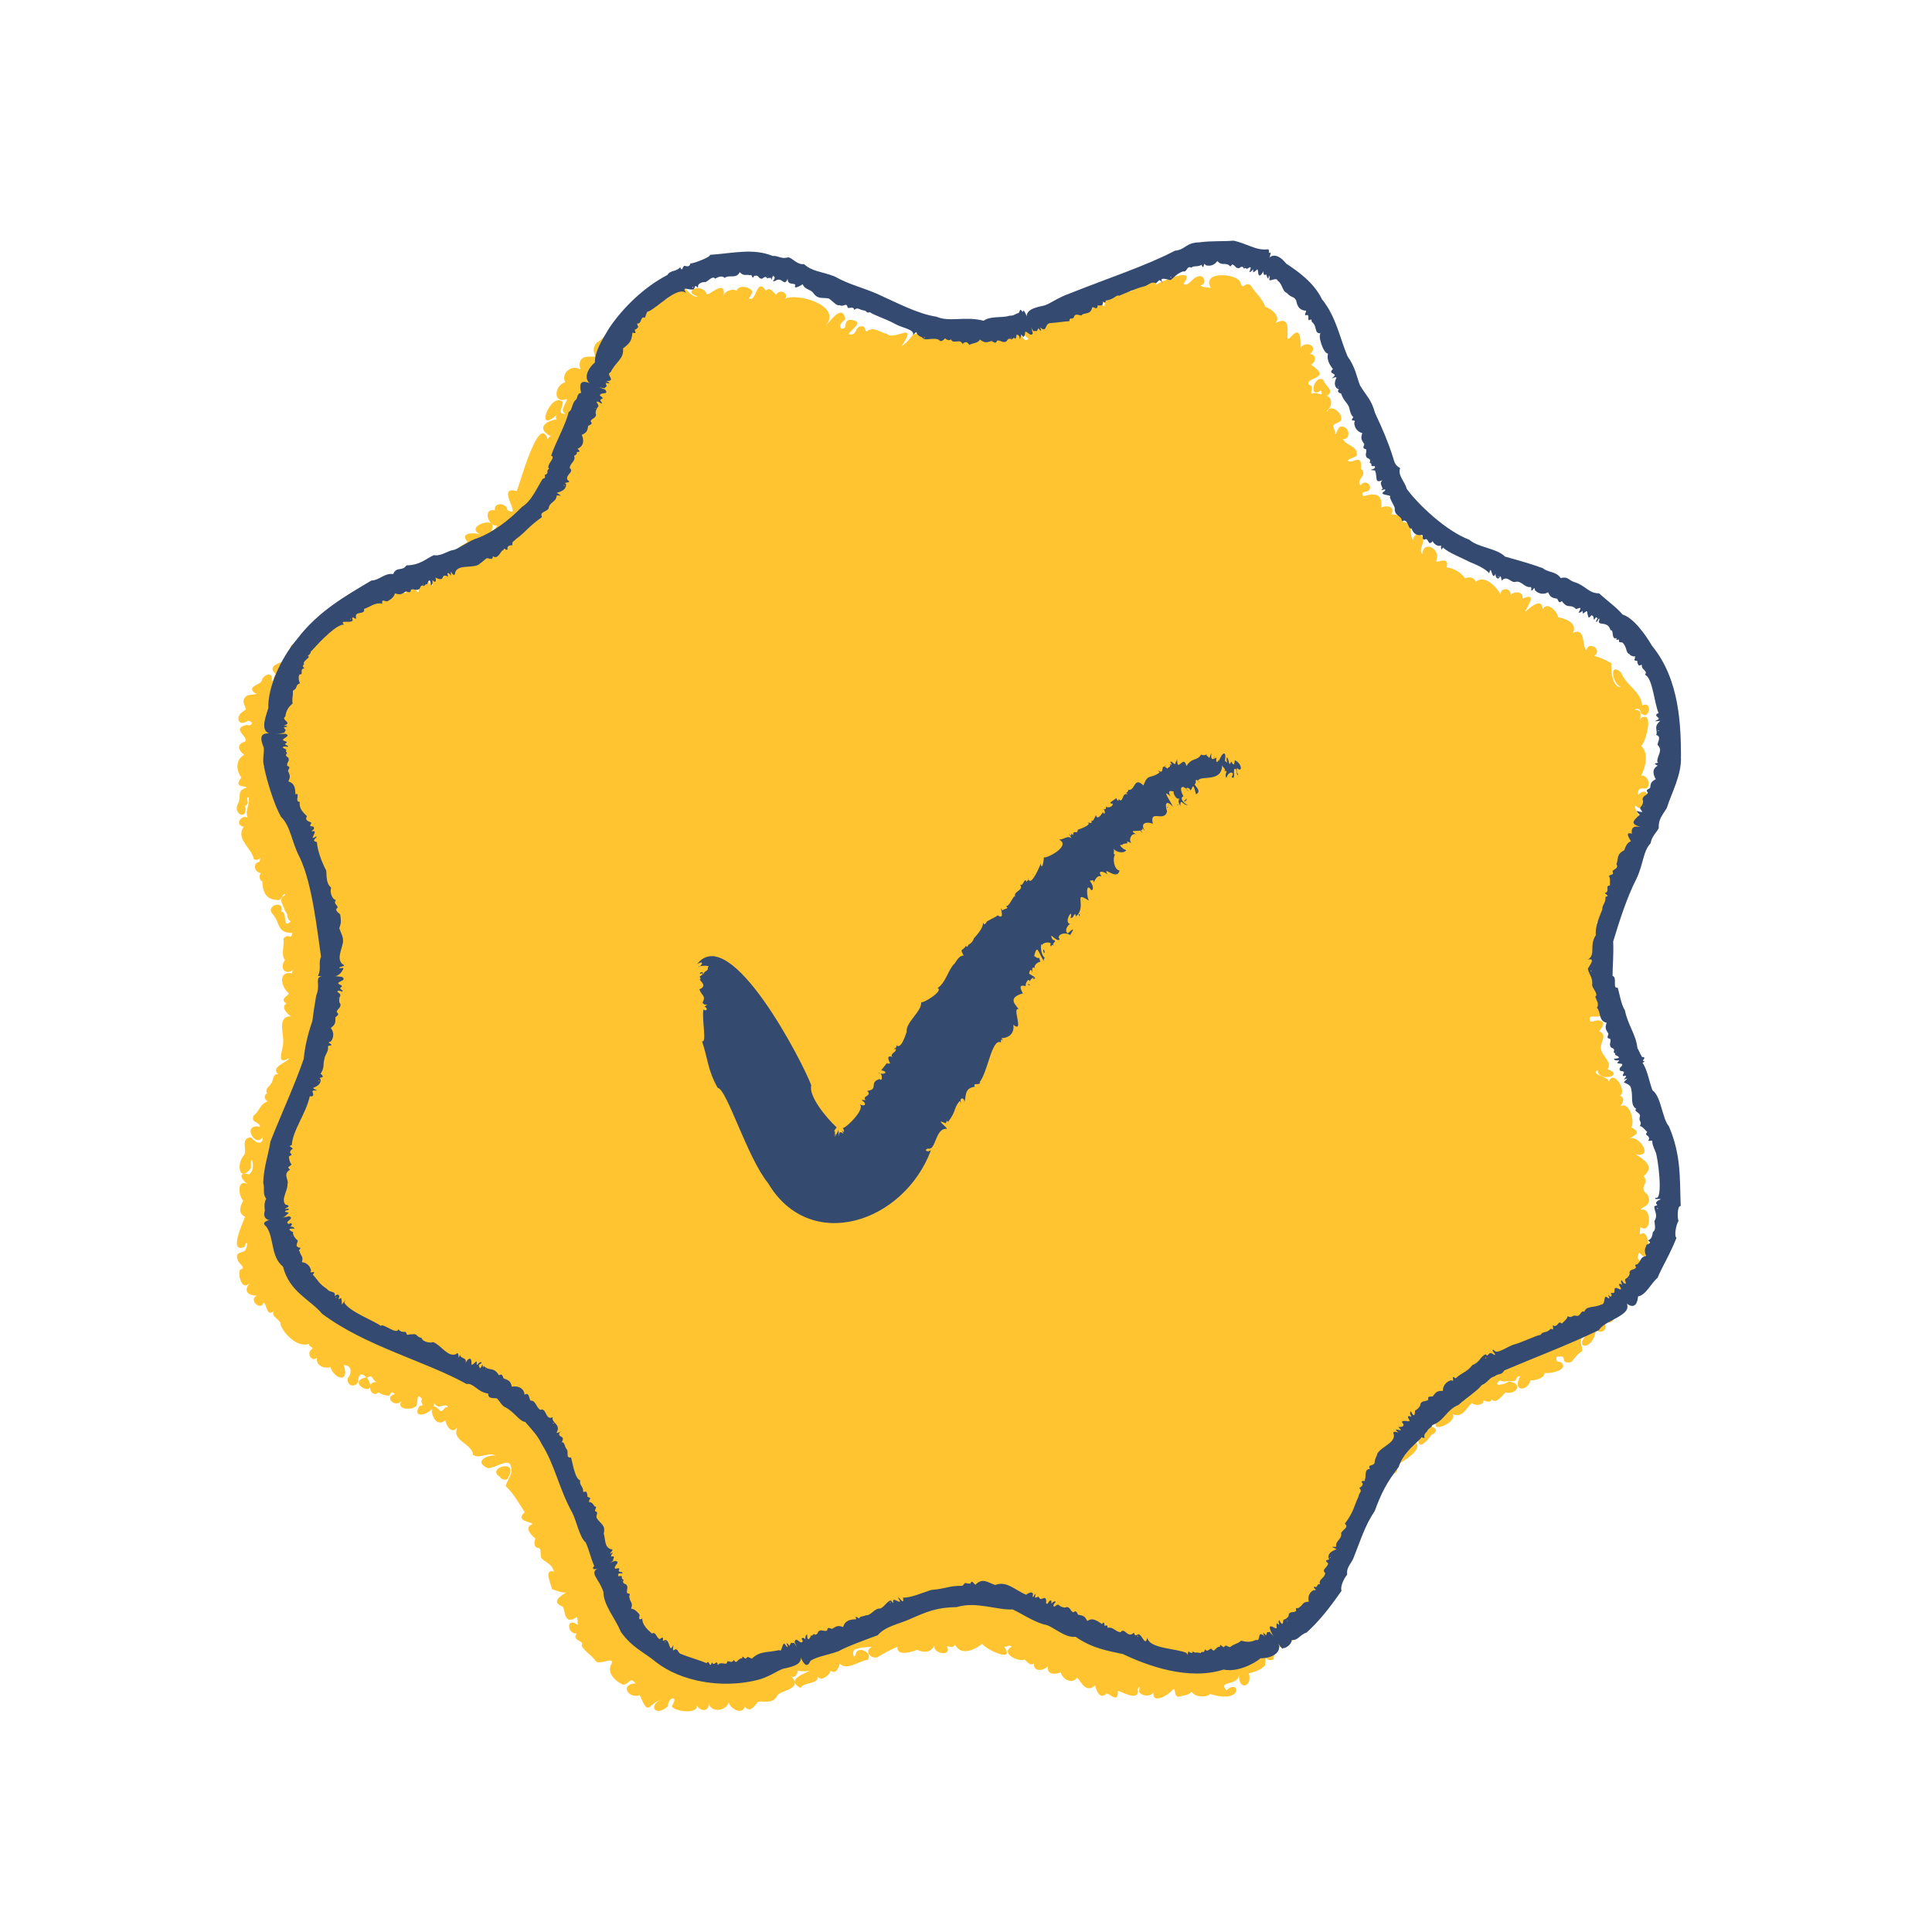 <?xml version="1.0" encoding="UTF-8"?><svg id="a" xmlns="http://www.w3.org/2000/svg" width="125" height="125" viewBox="0 0 125 125"><defs><style>.b{fill:#ffc430;}.c{fill:#344a70;}.d{fill:#344a6f;}</style></defs><path class="b" d="M32.89,95.58c.7-1.25-1.48-.6-.55-.03.12.2.44.29.55.03Z"/><path class="b" d="M106.13,46.08c.55.69.87-.78.12-.44-.1-.94-1.04-1.28-1.36-2.12-.84-.78-.55.82,0,.92-.55.12-.7-1.1-.63-1.53-.36-.2-.71-.38-1.12-.47.59-.39-.36-1.01-.5-.38-.31-.24-.03-1.51-.87-1.11.31-.68-.51-.92-.97-1.02,0-.31-.7-1.08-.99-.51-.06-.84-.85-.07-1.13.16.04-.23.9-1.32-.17-.85.06-.48-.52-.5-.78-.24.06-.51-.74-.47-.62,0-.28-.5-1.02-1.34-1.63-.85-.12-.33-.47-.32-.7-.22-.18-.34-.75-.68-1.19-.71.24-.8-.65-.24-.68-.41.38-.78-.83-1.4-.89-.45-.29-.3.23-.73,0-1.12-.31-.48-.67.1-.57.22-.34-.27.08-1.19-.68-1.17.11-.34-.5-.56-.76-.48.3-.52-.28-.64-.65-.46.14-1.09-.66-.86-1.15-.74-.25-.4.26-.17.4-.43.17-.39-.4-.63-.56-.27-.42-.31.52-.67,0-1.07.1-1.04-.51-.34-.78-.49-.28-.09.45-.24.51-.37.11-.64-.72-.62-.88-1.06.52.04.42-.84-.1-.81-.29-.08-.4.86-.42.32-.2-.5-.15-.41.31-.64.4-.38-.61-1.29-.82-.62-.02-.03.01-.08-.03-.09.33-.19.42-.81,0-.96.58-.32-.16-.68-.22-1.03-.6-.4-1,1.29-.16.68.26.55-.38-.02-.59.24-.14-.17.2-.5-.17-.6-.34-.53,1.6-.34.11-1.31.35-.14.39-.65-.05-.69.64-.56-.42-.88-.6-.37-.06-.2.12-1.57-.61-.77-.67.77.37-1.58-1.03-.86.39-.41-.27-.94-.66-1.05-.18-.56-.62-.85-.94-1.39-.43-.28-.46.39-.66-.16-.11-.61-2.58-.82-1.92.33-.23-.06-.49,0-.68-.17.46-.05.27-.72-.13-.58-.39.06-.67.74-.96.47.93-1.19-1.48-.13-1.8.09.25-.53-.83-.76-.75-.18-.23-.65-1.29,0-.59.35-.19.02-.14.26-.32.26.5-.7-1.53-.77-1.26,0-1-.37-1.96.77-.35.73-.1.48-.08.01-.42.03-.3.25-.14.09-.36-.08-.33-.84-1.27.08-1.15.66-.06-.26-.55-.96-.77-.22-1.7-.16-.24.99-.69.77-.5-1.21-.88.39-1.3.25-1-.17-1.03.32-.27.9-.4.43-.37-.71-.94-.34-.08-.92-1.2.15-1.34.53.56-1.23-.94.03-1.12-.51-.49-.35-1.11,1.04-.93.23-.41-.82-1.64.39-1.9.01-1.68-.48-.89-.21-2,.59,1.18-1.74-.48-.33-.92-.82-.39-.05-.85-.51-1.28-.18-.11.16-.11-.27-.27-.3-.61-.1-.3.65-.93.5.11-.29,1.18-.87.02-.93-.41.19-.03.55-.48.58-.22-.19,0-.43.24-.6-.17-1.16-1.12.31-1.23.36,1.01-1.31-1.96-2.1-2.66-1.7.25-.39-.38-.66-.57-.27-.2-.1-.42-.57-.67-.24-.52-.82-.6.3-.9.5-.47.11.08-.27,0-.48-.13-.29-.91-.44-1-.02-.19-.17-.74-.03-.84.29.15-1.15-1.06.15-1.1-.1-.34-.78-1.64-.12-.57.16-.54.2-1.06-1.31-1.57-.38-.4-.41-.85.28-.34.49-.12.06-.36.18-.54.23.5-1.44-1.43-.26-.31.21-.12.04-.2-.02-.32,0,.12-.57-.77-.53-.73.01.1.24.72.62.21.42-.31-.31-1.19-.37-.65.31-.24-.22-.69-.31-.71.16.4.89.07.15-.41.42-.34.15-.01.56-.11.69-.43-.34-.68.27-1.04.42-.35.38-.18.61-.13.93-.46-.01-1.18-.12-.95.82-.58-.35-1.27.26-.98.83-.73.21-.81,1.45.11,1.08-.03.3-.53.79-.08.96-.57.05-.21-.38-.18-.75-.76-.77-1.91,2.22-.37.79-.11.1-.11.21-.02.32-.82.11-1.31.63-.39,1.1-.09,0-.16.1-.21.18-.58-1.75-1.86,3.15-2,3.36-1.44-.4.48,1.84-.61,1.23.02-.44-.89-.57-.8.02-.83-.17-.42,1.09.15.98-.13.19-.17.28-.39.35.6-1.12-1.93-.26-.64.25-.2-.12-1.5-.25-.89.46-.4.29-.91.39-.86,1.09-.51-.11-.87.47-1.02.81-.86-.28-1.11.09-.43.63.25,1.02-.53-.97-.88.4.17.64-.27.17-.21-.06.06-.27.78-.57.23-.86-.37,0-.99.42-.9.83-.15.25.38.57-.13.43.1-1.2-.95-.61-.98.17-.28-.65-1.51-.13-1.41.39-.33-.19-1.56.11-.86.56-.29,1-.1.93-.39-.03-.6-.46-1.35.09-.57.62.42.01-.41.41-.37.36.43-.67-.86-.79-.53-.09-.06.22-.54.21-.35.55-.53-.27-.62.34-.38.61-.41-.87-1.65.45-.49.36-.3.42-.82-.66-.97.19.94.91-1.9.67-.9,1.61-.19.11-.08.37-.29.45.19-.7-.57-.46-.64,0-.12.23-.96.34-.45.75.37.14-.37.06-.54.21-.35.33-.09.53-.02.85-.09.11-.44.23-.48.53-.06.48.41.37.61.21.4.06.28.38-.08.27-1.07.25.19.79-.11,1.08-.56.17-.45.56-.05.86-.56.28-.54,1.02-.18,1.47-.57.7.31.49.33.66-.65.17-.33.51-.52.96-.46.75.65,1.22.43.2.39-.18-.04-.42.22-.58.11.53-.25.85-.06,1.35-.39-.22-.89.47-.25.59-.56.79.55,1.41.65,2.1.53.21.49-.55.37.17-.49.08-.32.7.1.73-.15.11-.12.47.08.53.03.64.19,1.18.97,1.21.3.1.4-.61.52-.32-.55.22-.07.73-.02,1.03.25.21.06.52.38.67-.61.55-.17-.62-.62-.63.24-.8-1.11-.39-.54.18.47.55.25,1.22,1.26,1.2-.12.53-.17-.04-.58.35.06.42-.17,1.15.1,1.39-.42.62.1,1.04.59.6-.07.07-.16.17-.12.28-.98-.2-.69.93-.26,1.24.17.2-.67.35-.11.71-.42.22.09.72.3.83-.96-.05-.44,1.23-.52,1.72,0,.45-.51,1.52.39.97-.1.31-1.25.55-.71,1.06-.38-.07-.29.42-.46.59-.1.2-.44.34-.25.63-.24.1-.2.43.03.52-.56.23-.49.61-.91.93-.21.49.39.38.41.72-1.23-.23-.29,1.43.18.66,0,.61-.48.37-.76.03-.72.02-.22.88-.45,1.13-.55.65-.27,1.84.45.84-.08-1.24.4.12-.13.42-.89-.21-.36.51,0,.69-.81-.53-.7.72-.37,1.01-.2.35-.37.81.11,1.04-.12.38-1.09,2.38-.04,1.96.18-.56.26-.11.06.2-.12.2-.68.08-.51.57.06.35.64.57.17.7-.16.28.11,1.43.61.86-.42.58-.05.81.48.82-.58.22.24,1.05.44.44.22.16.18.97.67.54-.29.37.49.57.42.9.25.66,1.15,1.51,1.86,1.23-.08.2.27.19.19.34-.41.2-.07.89.31.57-.08.51.46.72.86.6.27.8,1.27,1.05.87-.12.49-.05.57.51.26.84-.11.58.7.65.68.06.06-.39.29-.37.51-.12-1.47.35.97,1.51.06.02.41-.24.3.16.61.29-.71-.08-.4,1.11.13.67.21.13.43.22.69.2.17-.19.14-.31.37-.09-.73.17-.01.91.43.45-.4.59.77.61.97.28.1-.34,0-.87.36-.41-.19.26.27.43-.15.43-.74,1.11,1.41.41.81-.45.3,1,.87.1,1.01.56-.27-.1-.3.37-.53.2-.9-1.03-.51,1.38.36.63.08.42.45.95.8.43-.46.92.93,1.03,1,1.82.48.27.96-.23,1.48.04-.43-.1-1.54.35-.53.81.45.02,1.33-.66,1.47-.19.19.55-.1.74-.32,1.34.56.55.82,1.06,1.24,1.7-.75.68.82.61.42.81-.46.23.06.72.27.9-.07.16-.15.57.19.6.24.04.07.49.23.7.37.3.65.37.78.83-.69-.2-.19.83-.12,1.14.32.1.56.23.9.22-.35.2-.99.62-.22.9.19.28.06.63.39.85.58.07.56-.6.59.36.15.09-.46-.44-.56.01-.03.33.26.59.5.51-.38.53.54.43.31.81.24.42.61.56.91.99.24.29,1.2-.32,1.04.15-.36.61.21,1.15.76,1.39.44-.12.41-.54.79-.09-1.03.01-.52,1.01.26.76.62,1.4.43.63,1.46.24-.96.4-.48,1.21.36.48.02-.64.74-.75.25,0,.16.32,1.69.55,1.62-.05.24.38.83.46.78-.23.03.72,1.13.63,1.3,0,.02.41.9.89,1.02.29.35.46.66-.07.87-.31.48-.06.9.16,1.23-.37.09-.37,1.74-.4.92-1.27.26.14.43-.24.41-.36.23.02.55.07.81-.03-.29.21-1.63.57-.64,1.14.34-.44,1.09-.2,1.14-.72.22.32.81-.15.81-.4.37.26.51-.17.61-.45.45.48,1.22-.18,1.8-.25.36-.42-.57-.93-.76-.44-.09.52-.29.02-.11-.21.38-.16.76-.18,1.16-.19-.54.23-.14.78.32.68.55-.34.84-.47,1.32-.69-.1.64.95.35,1.27.2.54.25.94.14,1.19-.39-.44.56,1.14.97.73.15.09,0,.49.19.51-.13.39.84,1.35.34,1.78-.02.25.39,2.19,1.28,1.42.19.22.03.3-.16.49,0-.78.41.43,1.01.81.83.18.09.35.47.63.24-.11.59.71.5.9.17-.09.59.45.57.83.42.14.49.75.78,1.06.34.28.29.56,1.03,1.16.51.11.29.22.84.66.61.12-.39.84.76.82-.27.18.03,1.44.78,1.28-.11.2-.33.09-.02.1.19.16.29.77.32.92.01-.11.82.92.2,1.14-.05.38-.44.12.28.45.35.3-.08.72-.09.88-.34.16.36.95.42,1.19.16,2.26.7,1.87-1.06,1.07-.23-.62-.67.73-.25.8-1-.03,1.06.9.76.64-.1.4-.11.72-.19,1.05-.52.09-1.01-.16-.18.55-.38.19-1.5-.03-.3.69-1.01,1.22-.22.02-.7,1.04-.84.52-.65-.74-.38-.04-1.01.41,1.52,1.29-.47.19-.35.06-.12.12-.24.18-.36.03.17.24.34.42.21-.2.89,1.04.25.56-.39.65.29.61-1.05.73-1.3.3-.15,1.07-1.53.54-1.7.48-.17.73-.59.53-1.03.31,0,.36-.22.36-.48.32-.03.53-.64.49-.95-.12-.22-.51-.03-.2-.29.8-.24.68-1.41,1.39-1.55.42-.21.38-.55.53-.89.19.03.87-.15.45-.56.32-.23,2.25-1.22,1.07-1.72.07-.09.34.1.44-.08-.07.9.69.03.83-.23.8-.38-.19-.62-.43-.76.29.01.54.16.84-.26-.66,1.05,1.31.23.98-.33.64.29.85-.38,1.24-.71.18.18.78.17.74-.17.09,0,.42.21.55-.06.3.32.69-.3.9-.46.67.18,1.18-.59.2-.71-.23.19-1.14.4-.58-.07.25.15.56,0,.84.05.27.06.18-.38.47-.31-.54,1,.48,1.01.67.26.25.03.95-.15.91-.49.25.08,1.3-.11,1.2-.5-.14-.4-.53-.02-.42-.53.86-.18.09.51.96.33.29-.35.33-.46.68-.69.08-.35-.32-.78.19-.96-.68.91.71.85.72-.63-.05.43.61.42.61.02.04-.26-.34-.49-.04-.68-.09.31.31.54.51.27.24-.23-.28-.99.13-.99.89.33,1.12-.42,1.54-1.04.04-.27-.34-.23-.25-.42.08-.29-.34-.66-.1-.83.37.05-.23.77.46.88.69.06.09-.82.33-1.21-.21-.36-.72-.25-.38-.81.73,1.1.8-1.77.02-1.15.02-.16,0-.33.05-.49.73.54.74-1.4.01-1.1.05-.27.79-.2.45-1-.69-.51.19-.7-.27-1.19.81-.63-.01-1.09-.5-1.42,1.38.31-.1-1.78-.69-.78.12-.34,1.37-.5.4-.96.25-.34-.09-1.71-.71-1.36.15-.18.36-.58-.04-.69.44-.14-.12-1.34-.54-1.14-.15.06-.13.38-.21.12-.21-.26-1.14-.37-.68-.63.07.83,1.82.32.64-.06.35-.44-.32-.83-.4-1.25-.17-.39.48-.98-.12-1.2-.11.04.59-.6.03-.69-.21-.12-.65.24-.66-.09-.08-.43.96.14.79-.54-.36-.28.43-.98-.32-1.03-.12-.31.26-.44.43-.73.03-.42-.27-.92-.36-1.29.14-.54.98-2.53-.1-2.63-.01-.24.8.11.53-.55.46.15.83-.38.55-.86.61.27.63-.87.07-.87.06-.01.13-.03.16-.09.27.51.92-.18.44-.45,1.07-1.07-.28-.72.03-1.23.35.58.95-.09.44-.39-.08-.38-.06-.34.15-.64.48.59.76-.46.34-.69.17-.25.92-.29.4-.76.74-.04-.13-1.16-.29-.34-.16-.21-.58-.99-.14-.61.79.41.91-1.71-.01-.8.03-.54.18-.41.56-.44.35-.23.03-.93-.34-.82.23-.46.57-1.43-.02-1.95.2.13.97-2.35,0-1.78-.19.37.28-.62-.4-.52.1-.15.39-.08.37.11Z"/><path class="d" d="M72.99,51.11s-.03-.05-.06-.08c.02.04.04.06.06.08Z"/><path class="d" d="M69.29,53.94v-.07s-.01.05,0,.07Z"/><path class="d" d="M75.34,49.58c.02.05.09-.04.18-.08l-.18.08Z"/><path class="d" d="M62.65,61.12l.03-.05s-.04.03-.03.05Z"/><path class="d" d="M66.52,56.82s.01.07,0,.1c.03-.02.04-.05,0-.1Z"/><path class="d" d="M77.64,50.62l-.13-.09c.03.05.08.09.13.09Z"/><path class="d" d="M79.66,49.26s0-.02-.01-.03c0,.01,0,.02.01.03Z"/><path class="d" d="M78.57,48.95s-.03.05-.05.09c.03-.02.07-.03.05-.09Z"/><path class="d" d="M78.5,49.08l.02-.05s-.03.02-.02.05Z"/><path class="d" d="M46.33,61.95c-.03-.07-.16-.07-.27-.08l.27.08Z"/><path class="d" d="M57.65,68.32l-.04-.05s.02.04.04.05Z"/><path class="d" d="M45.22,62.5v-.06s0,.05,0,.06Z"/><path class="d" d="M76.75,51.64c.02.16-.19.11-.11.22.05-.06.19-.04.11-.22Z"/><path class="d" d="M61.14,72.69l-.02.05s.02-.03.02-.05Z"/><path class="d" d="M45.22,62.5v.07c.06-.05.06-.05,0-.07Z"/><path class="d" d="M54.27,73.33s0-.02,0-.03v.03Z"/><path class="d" d="M54.22,73.06v-.05s0,0,0,.05Z"/><path class="d" d="M46.06,61.87l-.16-.05s.09.04.16.05Z"/><path class="d" d="M52.64,70.93s.02.02.04.03c0-.02-.02-.03-.04-.03Z"/><path class="d" d="M66.82,56.59s.03,0,.05-.01c-.02-.02-.04-.04-.05.01Z"/><path class="d" d="M67.56,61.68s0,0,0,0h0Z"/><path class="d" d="M67.53,61.43c-.06.03-.03.16.03.25.04-.05.04-.11-.03-.25Z"/><path class="d" d="M67.26,61.96h.03s-.02,0-.03,0Z"/><path class="d" d="M69.78,59.18h-.01s0,0,.01,0Z"/><path class="d" d="M69.33,59.77s-.06,0-.08,0c.03,0,.06,0,.08,0Z"/><path class="d" d="M66.48,63.68h0s0,0,0,0Z"/><path class="d" d="M63.37,70.03c.55-.66.8-2.92,1.4-2.58-.1-.46.33.16.02-.28.42,0,.87-.27.77-.87.73.6-.1-1.17.33-1-.04-.2-.84-.71.29-1.03-.22-.41-.23-.58.22-.46-.16-.02.17-.69.23-.27-.04-.18.41-.45.19-.18.36-.07-.05-.23-.23-.36.02-.23.11-.39.22-.05-.04-.22-.06-.45.15-.31-.13-.19.3-.48.35-.39,0-.11-.1-.25-.06-.28-.16.04-.19-.02-.34-.12.21-.82.25-.24.62.32,0-.13.04-.25.13-.15-.42-.24-.32-1.18-.24-.87.11-.24.71-.21.53-.02.1.29.03-.16.25.08-.24-.22.32-.29-.1-.42-.32-.66.33.28.46-.03-.24-.22.28-.53.68-.26.26-.42.27-.5-.16-.11-.23-.17-.02-.51.15-.61-.45-.12.25-1.13.03-.39.23,0,.11-.12.31-.26.08.29-.04.18.17.04.51-.69-.31-1.56.73-.89-.16-.13-.25-1.3.14-.68.22-.05.04-.45-.11-.62l.23-.03c.03.41.13-.43.55-.24-.41-.51.37-.3.46,0-.58-.92.54.37.69-.39-.35-.04-.47-.8-.28-1.04-.19.03,0-.22-.11-.37.16.22.67.35.83.09-.2-.02-.6-.44-.26-.32.06-.2.48,0,.29-.25l.41.15c-.39-.07-.13-.8.24-.58-.8-.45.51-.05.35-.43l.18.2c-.38-.57.17-.62.51-.47-.24-1,.75-.05.92-.81-.16-.44-.08-.8.38-.29-.05-.19-.84-1.29-.16-.68-.14-.28-.15-.4.21-.31-.07.07.17.59.37.44-.13.27-.02.27.05.5.02-.6.19.02.5-.08-.24-.02-.58-.46-.29-.55-.35-.64-.06-.82.36-.3-.35-.23-.06-.38.1-.08.14-.12.14-.65.35.25.48-.23-.28-.65-.03-.69.04-.12-.04-.37.16-.18.12-.4,1.57.16,1.56-1.03-.01.14.31.26.13.42.35-.15-.05.2.16.42.08-.45.6-.44.32-.06.29.22.08-.33.19-.52.25-.1.05.63.3.3-.09.18-.18-.18-.14-.36.38.36.33-.32-.14-.5-.05.43-.09.28-.23.08-.19.46-.1-.21-.3-.27-.03.36.18.43-.11.23.13-.75-.21-.53-.39.03.01-.03,0-.08,0-.12-.15.34-.2.08-.15-.13-.36.22-.36.06-.34-.3l-.13.35c-.02-.13-.27-.15-.14-.3-.21.28-.63-.11-.38.06-.31.45-.56.15-.96.74-.19-.81-.59.53-.6-.45-.02.01-.06.29-.09.14-.01.43-.2-.03-.35.03.04.14.21.29-.06.15.16.18-.08.19-.13.3-.55-.47-.09.5-.62.1,0,0,.12.15.12.15-.64.46-.75.03-1.05.84-.64-.63-.52.39-.99.28.05.08-.12.23-.15.17l.14.13c-.42-.2-.28.65-.6.3-.03.23-.08.05-.17-.07-.02.1-.66.37-.22.36.05.26-.5.34-.43.11,0,.46-.09.12-.28.34.23-.3.28.46.08.11-.14.21-.37.52-.45.19-.12.21-.17.43-.3.35.09.25-.12.13-.26.12.4.13-.63.49-.62.47.01.36-.34-.05-.29.36-.03-.05-.1-.07-.13-.11.02.26-.05.09-.16,0l.17.29c-.31-.17-.4.08-.8.1.83.41-.86,1.27-.98,1.14-.03.51-.16.8-.2.41-.15.39-.62,1.4-.78,1.05-.05.04-.16.07-.12.18-.18-.46-.19.3-.45.13.31.38-.5.45-.29.79-.11-.23-.4.74-.63.58.27.24-.08.15-.21.31-.31-.55.28.72-.31.31-.22.19-.79.38-.72.45-.1.12-.14.21-.23.02.04.33-.41.82-.59,1.02-.08.27-.27.37-.33.4-.07.06-.11.27-.18.07-.2.38-.44.14-.15.64-.39.02-.51.51-.67.6-.36.44-.52,1.18-1.02,1.51.43.16-.94,1.01-1.06.91.05.6-1.01,1.3-.94,1.92-.09.26-.37,1.19-.69.85.18.25-.41.27,0,.26-.03.26-.26.22-.29.44l.07.08c-.32-.14-.35.07-.15.42-.08-.03-.22.07-.19-.06l-.4.5c.54.08.18.36-.2.14.35.02.28.67.1.42-.73.23-.02.66-.8.77.36.34-.41.34-.09.59h-.28c.43.29.18.47-.17.25.58.25-1.01,1.74-1.05,1.54.13.21.12.39-.07.16.32.53-.06-.06-.15.21-.07.54-.01-.48-.07-.09,0-.05.02-.12.03-.18-.06.17-.09.26-.26.51.19-.48-.04-.01.06-.26l-.09.19c.04-.13.03-.19.1-.31-.04.07-.09.14-.14.21.26-.35-.15,0,.2-.46-.67-.62-1.83-2.03-1.64-2.72-.47-1.32-5.22-10.62-7.39-7.84.23-.14.47-.19.2.14.16-.06.74-.05.49.07.07.27-.27.2-.26.46-.07-.35-.48.05-.07-.08.07.15-.35.15-.1.35-.35.03.57.41-.11.69.15.43.44.4.21.85.08.28.52,0,.13.26.25.14.12.35-.08.19-.11.7.24,2.18-.09,2.06.37,1.05.36,1.88,1.02,3.02.57.03,1.91,4.52,3.25,6.15,2.71,4.6,8.8,2.58,10.55-2.14-.21.2-.51,0-.2-.09.53.17.46-1.37,1.23-1.27-.07-.19-.83-.69-.08-.36.04-.07.09-.29.14-.08.58-.75.32-.82.76-1.37l.12.16c-.24-.44.29-.41.17,0,.16-.49-.02-.97.69-1.08-.13-.32.26-.03.36-.28Z"/><path class="d" d="M69.86,59.13c-.15.06-.02.07,0,.19v-.19Z"/><path class="d" d="M66.97,62.63s.01.04.03.06c0-.02,0-.04-.03-.06Z"/><path class="d" d="M66.63,63.75c0-.09-.08-.07-.15-.07.03.03.08.06.15.07Z"/><path class="d" d="M71.08,56.8s.02.05.06.08c-.02-.04-.03-.07-.06-.08Z"/><path class="d" d="M76.16,52.06s-.02,0-.04-.01c.01,0,.03.01.04.01Z"/><path class="d" d="M75.65,52.03s-.03.03-.04.07c.03-.01.04-.04.04-.07Z"/><path class="d" d="M70.02,58.16s-.02.06,0,.1c.02-.03.01-.07,0-.1Z"/><path class="d" d="M75.58,52.19s-.13.03-.06.08c0,0,.06-.08.06-.08Z"/><path class="d" d="M76.27,52.02s-.07.04-.11.05c.07.02.1,0,.11-.05Z"/><path class="d" d="M72.63,54.69h0c.01.13.02.07,0,0Z"/><path class="d" d="M75.5,52.74s0,.06,0,.06v-.06Z"/><path class="d" d="M76.64,51.85s-.01.07.04.05c-.02-.02-.03-.03-.04-.05Z"/><path class="d" d="M73.91,53.89c-.04-.08-.07-.12-.1-.16-.02.02-.01.07.1.16Z"/><path class="c" d="M66.86,21.42c.36-.03.14.1.33-.19.17.26.24.21.09-.06.51.43.26-.28.72-.27.44-.03.82-.1,1.19-.12.01-.31.16-.06.29-.25.08-.37.49-.01.52-.16.19-.16.56.01.66-.47.09-.11.33.24.36-.14.27,0,.3.04.34-.16-.11-.24.23.14.17-.16.5-.02.73-.42.87-.3.52-.22,1.05-.47,1.69-.63.33-.14.38-.3.71-.19.26-.22.16-.29.45,0-.37-.48.34-.21.49-.2.31-.24.37-.39.79-.56.31.07.22-.4.57-.24.07-.15.44-.03.63-.19.21.45.09-.28.28.03.31.09.58-.03.75-.27.27.29.41.13.65.22.19.02.13.25.31,0,.24.06.19.26.45.24.16-.13.24-.12.3.02.03.02.18-.09.18.04.22-.12.38-.27.18.19.24,0,.25-.41.25.02.26-.09.28-.41.33.07.13.7.99-1.57.76-1.34-.14.08,0-.22-.14-.22-.77.1-1.37-.39-2.23-.56-.6.06-1.42,0-2.21.11-.89.02-.88.48-1.57.54-1.85.97-4.39,1.8-6.82,2.77-.72.25-1.25.65-1.61.77-.92.2-1.68.37-.72,1.67ZM80.49,17.28s0-.06.03-.07c0,.04-.03.11-.03.07ZM75.75,17.89s.05.08,0,.09c-.02-.03-.03-.06,0-.09Z"/><path class="c" d="M108.76,48.99c-.01-1.97-.06-5-1.87-7.2-.44-.75-1.2-1.81-1.91-2.03-.38-.46-1.08-.96-1.52-1.37-.68,0-.89-.52-1.6-.73-.39-.12-.39-.38-.88-.26-.32-.45-.8-.34-1.16-.64-1-.36-1.59-.5-2.45-.75-.52-.54-1.71-.57-2.31-1.09-1.51-.57-3.31-2.28-4.05-3.3-.08-.41-.61-.88-.42-1.33-.39-.23-.36-.41-.49-.78-.27-.86-.64-1.74-1.14-2.8-.23-.87-.56-1.09-.97-1.78-.21-.54-.3-1.18-.8-1.87-.47-1.06-.72-2.55-1.66-3.7-.53-1.09-1.55-1.8-2.31-2.3-1.3-1.61-1.78,1.09-1.3.69.22.71.13-.25.23.21-.16.43.43-.11.52.21.31.2.29.67.58.78.3.33.43.2.6.46.09.35.15.62.58.69.23-.06-.2.39.15.28.13.02.03.29.1.34.29-.12.11.02.22.13.35.27.09.74.56.72-.23.05.14,1.3.46,1.31-.11.51.22.84.32,1-.36.32.27.26.08.46-.36.33.07-.02.15.09-.15.3-.15.58.07.73.23-.02-.2.18.23.3.15.44.3.5.48.81.09.17.09.54.31.72-.3.39.23.07.06.35,0,.34.22.61.52.68-.12.38-.05.43.13.72-.04.16-.15.29.11.32.08.24-.11.32.06.56.19.07.25.14.18.29,0,.05.18.1.09.18.11.16.22,0,.25.1.05.24-.64.19,0,.25.24.56-.23,1.06,1.08.33-.88.37-.74.43-.58.85-.34.26.37-.13.11.16-.48.3.59.2.35.39.1.29.25.49.32.68-.04.59.45.47.46.87.45-.22.36.56.63.47.07.23.25.5.65.42.16-.03-.05.36.22.29.24-.14.18.5.49.11.06.16.33.39.55.28-.03.12.01.42.11.13.4.36,1.08.6,1.76.95.66.26,1.06.5,1.24.72.15-.68.16.59.41.03-.02.25.17.47.3.16.1.03.07.41.14.24.37-.29.57.24.88.12.36-.07.57.4.95.34.06,0,.04.14.04.18.05.21.22-.34.24.03.24.25.58.29.85.13.17.36.27.35.59.42.09.14.1.32.3.15.43.58.53.12.92.52.25-.08.41-.2.16.23.32,0,.22-.33.28.06.4-.27.21-.18.35.2.05.2.25-.25.26-.05.17,0,.01.48.23.09.23.05-.01.16.02.28.07.12.19-.38.21-.13-.21.48.54,0,.72.69.24-.08.02.64.39.5-.03.2,0,.11.15.09.01.24,0,.15.23.2.31.29.21.69.45.74,0,.08.28.2.34.15.16,0-.18.14.05.07-.22.37.2.09.12.33.11.22.04.23.3.15-.07.34.41.36.2.65.5.19.6,1.86.88,2.47-.4.17.11.3,0,.4-.37.21-.22.12.11.11-.49.41-.12.64-.27.91.39.11.06.49.1.65.36.36-.02.65-.03,1.07.22.17-.45.03.03.27-.41.23-.27.63-.12.87-.34.19-.32.26-.37.58-.14.09-.31.1-.14.3-.12.23-.3.15-.35.43.12.19-.08.48-.15.52.02.18-.01.04.14.29-.18.05-.61-.26-.17.19-.88.74-.21.6.96,1.15-1.12-.55-1.56-.51-1.47.07-.46-.14-.19.27-.06.49-.25.06-.39.43-.43.58-.55.26-.37.64-.51.9.21.31-.33.36-.24.49.08.26-.11.12-.25.29.14.14.03.59.09.59-.35.06-.06.22-.24.46-.33.04.33.22-.06.28,0,.48-.23.49-.21.82-.08.22-.49,1.06-.42,1.66-.46.71.03,1.24-.52,1.59.56-.15.07.44,0,.58.08.41.34.55.28,1.09.05.22.43.6.2.72.1.29.27.47.11.72.27.27.09.87.63.97-.13.37-.05.43.12.72-.04.16-.16.29.11.32.08.25-.11.32.05.56.19.07.25.14.17.29,0,.05.18.11.08.18.11.06.56.23-.06.26.05.2.42.04.32.15-.39.33.59-.04.06.45-.11.35.42.07.22.4-.15.32.44-.16.04.36.44-.2.09.04,0,.16.37.21.45.14.51.63.06.37-.07.9.3,1.09-.23.17.3.24.23.49-.11.38.17.28,0,.63.2,0,.43.4.48.36-.23.3.13.17.12.48-.2.25.27-.01.2.16.01.29.2.59.21.67.12.12.55,3.2,0,2.96-.17.21.7-.05.14.2-.31.26.23.24-.22.35,0,.35.26.54.01.96.02.29.12.57-.1.71-.05.26-.05.43-.32.55.39.22-.21.22-.11.37-.13.17-.1.45,0,.62-.41.1-.32.3-.51.48-.1.17-.29-.02-.15.28-.16.19-.32.06-.43.3.09.19-.2.44-.26.43-.04.18-.02.02.04.3-.21.08-.25-.35-.32-.15-.01.14.18.35-.02.18-.33-.04.18.33-.04.36-.53-.3-.28.15-.41.22-.47.03.06.07-.22.25-.36-.36.13.26-.17.07-.33-.29-.09.44-.44.44-.38.2-.99.07-1.07.46-.27-.11-.2.27-.5.27-.34-.1-.23.18-.59.02,0,.2-.39.44-.35.48-.29-.21-.2.11-.49.16-.26-.21.07.39-.24.16-.28.33-.55.15-.65.4-.36.06-1.06.43-1.7.62-.47.12-1.18.72-1.34.36-.28-.05.25.36.02.32-.42-.34-.34.23-.55-.04-.39.18-.35.51-.86.7-.33.45-.7.49-1.08.86-.4-.29.03.3-.29.12-.34.09-.55.39-.54.69-.4-.01-.44.09-.66.36-.17.02-.34-.04-.28.21-.2.16-.35.02-.51.26.05.19-.33.47-.35.43,0,.12,0,.62-.27.05-.11.15-.01.25.05.37-.24-.1-.29-.05-.17.17.17.27-.32-.03-.47.16.23.24.11.33-.22.33.44.43-.16.04-.16.21.38.3-.08-.02-.17.15.27.63-.74.87-1.03,1.36-.04.22-.14.24-.18.6-.06.22-.49.08-.29.39-.44,0-.2.6-.36.71.17.14-.24,0-.18.15.16.14-.02.32-.16.36.23.26,0,.26-.06.6-.27.54-.25.88-.87,1.73.28.23-.11.35-.24.59.07.44-.39.48-.32.9-.43,0-.27,0,.03.15-.36.15-.57.28-.53.59.22.18-.42,0-.02.33-.04.29-.45.38-.19.63-.03.34-.45.38-.34.71-.28,0-.09.27-.37.17-.13.08.31.27-.04.22-.3.16-.39.46-.31.75-.42,0-.38.22-.61.36-.13.15-.28-.08-.21.24-.2.15-.32-.01-.48.2.05.21-.3.39-.34.36-.04.2-.03.49-.28.03-.13.19.18.45-.16.2-.06.28.15.46-.28.23-.63-.27.74,1.71.68,1.39.2.01.58-.26.57-.54.39.08.54-.35.96-.47.82-.74,1.45-1.54,2.27-2.71-.1-.18.09-.72.36-1.04-.06-.53.29-.69.45-1.18.42-1.04.68-1.96,1.34-2.95.42-1.16.8-1.88,1.54-2.83.27-.83.83-1.27,1.45-1.87-.04-.16.19.07.23-.05-.08-.16.1-.35.15-.37.06-.2.27-.23.36-.43.79-.29.89-.98,1.68-1.3.55-.49,1.25-.93,1.5-1.28.41-.17.49-.49.84-.57.23-.21.45-.05.62-.38,1.95-.83,3.94-1.57,6.13-2.61.43-.77,2.91-1.04,1.32-2.23.6.8,1.13.95,1.21.05.52-.09.82-.83,1.26-1.2.28-.68.84-1.59,1.23-2.6-.16-.05-.05-.82.13-1.09-.09-.17-.08-1.01.14-.96-.07-1.81.04-3.27-.76-5.15-.45-.52-.49-1.93-1.07-2.34-.21-.57-.33-1.33-.64-1.78.21-.11.13-.04.02-.15.12-.13.16-.23-.05-.22-.19-.33-.17-.35-.3-.58-.1-.9-.61-1.46-.81-2.44-.26-.4-.36-1.16-.47-1.47-.36.09,0-.67-.33-.76,0-.65.08-1.34.04-2.22.35-1.15.87-2.84,1.53-4.11.45-1,.4-1.72.89-2.25.08-.46.42-.73.53-.99-.03-.56.22-.8.52-1.29.29-.95,1-2.19.91-3.38ZM86.54,25.07s.05-.07.08-.03c-.03.01-.05.02-.08.03ZM88.72,29.91s.06-.05.08-.03c-.03.01-.06.03-.08.03ZM96.95,37.34c-.06,0-.01-.08.03-.07-.01.03-.02.05-.03.07ZM101.88,39.3s.02-.08.04-.08c-.01.03-.02.06-.04.08ZM107.27,47.3c-.02-.05.07-.04.08,0-.03,0-.05,0-.08,0ZM106.39,52.19s-.07-.02-.08-.05c.04.01.07.02.08.05ZM102.91,62.83c-.02-.06.07-.05.08,0-.03,0-.05,0-.08,0ZM83.31,104.9s-.05-.05-.05-.08c.03.03.06.05.05.08ZM86.03,100.78c0-.06.08-.01.07.03-.03-.01-.05-.02-.07-.03ZM91.79,91.23s.04.04.05.06c-.03-.02-.08-.09-.05-.06ZM96.13,87.9s-.06-.07,0-.09c.02.03.04.06,0,.09ZM105.45,82.77s-.06-.04-.07-.07c.03.02.07.04.07.07ZM107.2,78.2c0-.05.08-.03.08.01-.03,0-.05,0-.08-.01ZM104.53,68.1s.05-.03.08-.02c-.03.02-.11.04-.08.02Z"/><path class="c" d="M82.19,105.58c-.34.07-.13-.09-.28.23-.2-.25-.25-.18-.08.07-.54-.48-.21.36-.57.22-.34.16-.59.15-.96.05-.3.26-.33.13-.72.42-.2-.04-.27-.2-.39,0-.1.02-.29-.3-.25-.03-.32-.01-.34.41-.52.18-.1-.19-.28.26-.46-.02-.07.36-.16.05-.29.26-.33-.11-.27.05-.52-.13.1.16-.19.13-.24.01-.08.07-.08.39-.13.11-.67-.31-2.44-.27-2.55-1-.14.63-.31-.18-.58-.22-.39.25-.14-.26-.4-.01-.34.19-.5-.45-.76-.11-.36-.06-.46-.37-.83-.29.02-.26-.16-.1-.21-.15.04-.15-.07-.29-.14-.09-.3-.19-.62-.46-.96-.2-.18-.35-.27-.34-.6-.41-.09-.14-.1-.31-.31-.15-.23-.12-.15-.3-.43-.35-.15.13-.54-.11-.52-.15-.2.02-.03-.01-.29.14-.17-.17.27-.35.03-.35-.24.07-.19.31-.21-.05-.18-.08-.2.33-.34.17.06-.6-.27-.2-.39-.29-.24-.27,0-.1-.33-.07.11-.62-.1.1-.16-.08.16-.41-.3-.23-.4-.11-.7-.27-1.26-.93-2.01-.63-.49-.17-.78-.46-1.23-.07-.08.21-.27-.39-.37-.02-.48,0-.24-.16-.52.14-.96,0-.97.18-2.02.27-.69.22-1.31.51-1.83.5.14.66-.43-.33-.28.07.24.37-.07.12-.27.07-.22-.06.09.44-.22.05-.18-.05-.43.41-.69.51-.42-.02-.57.46-.95.44-.14.09-.39.04-.41.2-.11-.01-.32-.26-.2.06-.43-.01-.75.11-.85.5-.37-.13-.43-.05-.72.12-.16-.04-.29-.16-.32.11-.25.08-.32-.11-.56.05-.07.19-.14.25-.29.17-.05,0-.11.18-.18.08-.03.1-.25.56-.26-.06-.13.09-.12.22-.11.36,0-.14-.4-.22-.17.06-.11.37-.44-.38-.53.09.24.44.63,2.12,1.03,1.2.44-.28,1.15-.37,1.82-.62.5-.29,1.92-.81,2.53-1.03.47-.57,1.38-.73,2.05-1.03,1.14-.5,1.75-.77,3.06-.79,1.25-.39,2.61.21,3.62.15.63.3,1.3.76,2.01.97.54.04,1.32.9,2.06.8,1.07.75,2.09.91,3.07,1.12,1.56.75,4.24,1.73,6.51,1,.83.19,1.93-.34,2.39-.73.83.01,1.87-.52.62-1.65ZM52.72,105.83s-.03-.06-.02-.09c.02.04.04.06.02.09ZM57.6,103.73s-.05-.08,0-.09c.02.03.03.06,0,.09ZM68.65,103.96s-.02.05-.04.07c.01-.03.05-.11.04-.07ZM73.58,105.9s.02-.09.06-.06c0,.04-.02.06-.06.06Z"/><path class="c" d="M51.4,106.3c-.36.02-.14-.1-.33.19-.1-.17-.28-.29-.12-.02.05.3-.17-.17-.23-.13-.13.09-.16.6-.29.42-.83.18-1.26.05-1.78.55-.2-.04-.27-.21-.38,0-.1.03-.28-.28-.24-.02-.35,0-.33.46-.56.1-.14.33-.41-.09-.44.2-.08.16-.43-.13-.58.15-.08-.46-.22.14-.39-.19-.14.48-.18-.25-.34.06-.57-.24-1.2-.4-1.66-.6-.21-.03-.19-.48-.5-.22-.07-.21.12-.57-.09-.19-.19.22-.15-.64-.5-.47-.22.18.13-.39-.29-.08-.24-.11-.23-.5-.5-.36-.26-.22-.65-.59-.62-.97-.37.19-.1-.25-.21-.29-.13-.17-.32-.34-.52-.35.16-.38-.07-.42-.1-.7-.08-.19.17-.25-.15-.3-.08-.24.11-.32-.06-.56-.19-.07-.25-.14-.18-.29,0-.05-.18-.1-.09-.18-.04-.18-.27,0-.25-.1-.07-.31.44-.03.23-.24-.49,0,.17-.35-.42-.21-.17-.18.42-.45-.02-.51-2.12.74-1.19.74-.75,2,0,.85.74,1.67,1.14,2.61.72,1,1.45,1.27,2.27,1.94,1.6,1.25,4.22,1.72,6.49,1.17.79-.18,1.35-.62,1.72-.74.92-.2,1.68-.37.72-1.67ZM40.26,102.26s-.05.03-.08.02c.03-.02.11-.04.08-.02ZM43.01,106.26s.04-.08.07-.05c-.02.03-.03.06-.07.05Z"/><path class="c" d="M38.4,101.37c-.29.51,1.49-.39,1.26-.45.24-.49-.38.07,0-.48-.5.27.18-.21-.11-.2-.45-.13-.36-.57-.49-1.03.14-.53-.2-.61-.44-.97-.12-.21.17-.39-.12-.47-.03-.16.2-.26-.05-.32-.02-.1-.22-.3-.32-.26-.15-.04.19-.11-.04-.08.28-.34-.18-.14-.08-.37-.09-.24,0-.25-.28-.21.03-.37-.27-.43-.19-.75-.3-.1-.42-.76-.59-1.48-.38.04-.13-.3-.28-.53-.15-.15-.14-.54-.34-.44.31-.5-.3-.28-.12-.65.38-.25-.24.14-.19,0,.3-.55-.4-.63-.25-.99-.51.25-.39-.65-.81-.47-.29-.17-.28-.62-.64-.6-.11-.21-.09-.56-.38-.38-.04-.49-.52-.59-.82-.52-.1-.4-.22-.41-.54-.54-.07-.15-.07-.33-.3-.2-.36-.59-.56-.22-.98-.6-.12.24-.03-.21-.11-.06-.06.15-.13.28-.17.15-.11-.27.05-.13.15-.32-.17-.1-.32.27-.33.12.06-.45-.18.08-.34.02.06-.71-.37-.3-.47.15.34-.72-.21-.44-.27-.79-.17.52,0-.32-.25-.04-.53.23-.98-.59-1.49-.78-.08.07-.65.04-.75-.27-.35-.05-.24-.3-.6-.23-.3-.02-.33.15-.4-.14-.18-.05-.33.04-.49-.19-.1.4-1.05-.44-1.13-.21-.5-.36-2.07-.94-2.38-1.52.21-.31-.07.01-.15.14-.01-.17,0-.28-.05-.43-.38.2.03-.09-.19-.21-.09-.07-.27.18-.22,0,.04-.24-.34-.13-.5-.37-.56-.38-.51-.48-.92-.93.3-.4-.29.05-.11-.26-.07-.32-.3-.52-.6-.55.13-.39-.1-.42-.14-.69-.14-.08.09-.15.04-.25-.09.03-.18-.04-.17-.06-.19-.01.09-.44-.02-.42-.2-.16-.33-.43-.27-.52-.07-.02-.56-.26.09-.23-.06-.14-.21-.12-.33-.13.18,0,.24-.34-.04-.17-.38-.15.46-.35,0-.5-.33.13-2.11.18-1.46.67.52.72.27,1.95,1.08,2.59.42,1.65,1.73,2.1,2.53,3.05,2.82,2.11,6.65,3.05,9.34,4.54.49-.06.7.53,1.4.62.01.37.3.27.58.32.16.18.35.52.55.58.56.29.91.91,1.27.94.5.58.79.86,1.06,1.42.87,1.37,1.12,2.9,1.99,4.46.25.48.48,1.62.86,1.91.26.57.28.88.56,1.54ZM18.91,79.96s-.05.02-.08.01c.03-.01.11-.03.08-.01ZM21.7,83.96s.04-.08.08-.04c-.02.03-.04.06-.08.04ZM31.43,88.56s-.02.05-.04.06c.01-.03.05-.11.04-.06ZM35.76,92.1s.07-.07.09-.02c-.03.03-.05.04-.09.02Z"/><path class="c" d="M17.13,78.34c-.27.96,1.16.63,1.47.2.29-.17-.42-.05-.05-.24.08.04.2-.09.1-.1-.66.1.45-.16-.18-.26-.31-.36.15-.86.13-1.33.12-.24-.34-.66.17-.93-.27-.21,0-.19.1-.35-.11-.03-.2-.49-.17-.48-.05-.06.15-.06.17-.17-.19-.09-.07-.29.06-.34.05-.11-.38-.17-.05-.25.05-.95.92-2.03,1.16-3.16.48.05,0-.38.27-.38.48.02-.06-.04-.04-.17.32-.12.51-.29.47-.56-.22-.17.42-.02,0-.35.28-.4.14-.64.25-.94.01-.28.29-.49.23-.82,0-.06.14-.06.18-.07.2-.08-.36-.18,0-.25.23-.28.2-.64,0-.88.32-.24.3-.34.3-.69.12-.12.29-.18.08-.34.06-.25.27-.23.25-.52-.16-.13-.05-.53,0-.56-.07-.17,0-.05-.21-.24.12-.19.41.14.34-.08-.43-.24.26-.19-.2-.39-.34-.18.6-.23.15-.49-2.29-.26-1.22.19-1.65,1.21-.12.67-.18,1.1-.25,1.65-.34.98-.49,1.74-.56,2.45-.55,1.61-1.33,3.28-2.15,5.34-.16.96-.43,1.63-.47,2.68.12.38-.07.68.2,1.04-.14.15-.13.58-.09.78ZM21.84,64.57s.07,0,.09.02c-.04,0-.08,0-.09-.02ZM20.67,69.93c0,.06-.08.02-.07-.03.03.01.05.02.07.03Z"/><path class="c" d="M17.08,49.61c.18.87.63,2.4,1.1,3.24.64.62.68,1.63,1.22,2.64.81,1.71,1.12,4.73,1.37,6.41-.19.41.04.78-.2,1.24,1.18.15,1.39.02,1.64-.45.1-.15-.42.05-.21-.12.15-.05.41-.08.14-.2-.34-.36-.07-.81.05-1.39.03-.39-.08-.47-.24-.93.16-.41.1-.52.06-.89-.21-.18-.36-.29-.17-.44.04-.14-.31-.26-.1-.48-.28-.06-.42-.57-.31-.8-.28-.24-.3-.54-.32-1.11-.33-.6-.61-1.47-.6-1.85-.51-.09.19-.37-.08-.35-.37.24-.12-.07-.07-.27.06-.22-.44.09-.05-.22.06-.34-.38-.01-.19-.36.18-.11-.5-.09-.26-.47-.3-.29-.51-.51-.47-.93-.37,0,.08-.63-.28-.49,0-.43-.07-.72-.45-.83.15-.35.09-.4-.03-.69.06-.15.2-.24-.05-.32-.04-.24.17-.27.08-.52-.17-.11-.2-.18-.09-.3.01-.04-.15-.15-.03-.18-.09-.13-.03-.04-.25-.18.08-.18.43.05.33-.12-.47-.16.24-.18-.24-.32-.32-.11.52-.29.11-.45-1.04.04-1.88-.35-1.48.76.18.25-.1.88.09,1.37ZM20.18,53.54s-.05.07-.08.03c.03-.01.05-.02.08-.03ZM18.47,48.73s-.07.02-.09,0c.03,0,.06-.01.09,0Z"/><path class="c" d="M18.39,47.42c.14-.33.15-.06-.03-.36.32-.03.28-.11-.02-.1.67-.21-.21-.37.12-.6.06-.37.16-.58.47-.84-.05-.39.03-.36.02-.83.36-.19.11-.36.46-.48-.1-.16-.13-.61.03-.58.2.01-.08-.38.26-.38-.26-.26.05-.16-.05-.38.17-.27.49-.38.25-.42.32-.25.09-.21.3-.38.62-.69,1.59-1.68,2.06-1.66-.34-.34.44-.05.56-.27-.13-.44.24.03.22-.15-.14-.52.62-.16.51-.59.41-.13.69-.44,1.19-.34-.1-.39.28-.07.35-.17.21-.11.42-.28.46-.5.38.12.43.05.72-.13.16.04.29.15.32-.11.24-.08.32.11.56-.06.07-.19.14-.25.29-.18.05,0,.1-.18.18-.09.05-.1.21-.58.26.06.15-.09.1-.22.1-.36.18.23.27.11.19-.15.73.35.25-.34.83-.06-.13-.32.03-.29.18-.06-.04-.62.05.1.25-.09.05-.68,1.03-.38,1.51-.61.16-.13.25-.18.54-.43.17-.03.4.18.41-.13.37.26.51-.44.7-.4-.04-.25.2.1.25-.06-.06-.2.17-.27.31-.25-.01-.3.04-.19.22-.39.72-.53.71-.72,1.7-1.44-.18-.31.23-.32.42-.53.05-.46.51-.42.53-.87.42.04.28.03,0-.16.38-.11.62-.25.61-.57-.28-.15.46-.04.09-.26-.17-.36.47-.51.14-.78.02-.33.43-.46.28-.79.16-.07.2-.11.18-.25.29.02.16-.08.05-.21.45-.18.4-.62.27-.89.36-.17.35-.27.42-.59.14-.09.32-.1.15-.3.12-.23.31-.15.36-.43-.12-.16.12-.54.15-.52-.04-.16.03-.05-.13-.29.14-.12.37.24.35.03-.34-.34.37-.12-.13-.45.04-.26.6,0,.36-.37-.92-.35-1.87-1.05-1.57.2-.3.04-.21.36-.36.46-.26.24-.2.67-.45.78-.16.76-.88,2.04-1.13,2.82.35.12-.38.61-.13.86-.23.07.03.32-.28.38.06.35-.1.14-.18.33-.39.63-.7,1.38-1.29,1.74-.77.79-1.88,1.7-3.09,2.1-.52.23-1,.58-1.29.68-.47.06-.83.43-1.34.35-.56.27-.89.64-1.76.66-.28.41-.64.05-.86.56-.59-.07-.87.4-1.41.42-1.71,1.02-3.44,1.99-4.81,3.79-1.07,1.26-1.9,3.14-1.86,4.46-.24.81-.79,2.05,1.07,1.59ZM38.48,26.4s.07.02.08.05c-.04-.01-.07-.02-.08-.05ZM36.54,31.41c-.01.06-.08.01-.07-.04.03.02.05.03.07.04ZM27.36,37.75s.04.06.03.09c-.02-.04-.04-.06-.03-.09ZM22.68,40.01s.06.07.02.09c-.03-.03-.04-.05-.02-.09Z"/><path class="c" d="M39.09,25.14c.24-.27.17-.03.1-.37.31.07.31-.02.02-.11.73,0-.07-.43.3-.58.34-.7.87-.84.8-1.54.51-.37.55-.54.61-1.02.42.14-.01-.23.24-.22.23-.21.09-.14.06-.37.32.05.2-.51.49-.37.06-.04.15-.5.23-.4.66-.29,1.85-1.65,2.45-1.21-.36-.52.29-.1.51-.25.1-.2.03-.28.27-.08-.08-.31.32-.39.48-.37.18-.08.49-.44.61-.22.24-.12.43-.22.63-.05.27-.24.73.1.97-.37.28.29.42.12.67.2.13-.09.09.14.2.15.02-.1.12-.14.13-.12.25-.07.21.25.47.18.15-.13.23-.14.31-.01.03.02.18-.11.19.02.06-.18.04,0,.1.08,0-.11.12-.39.11-.24.29.12-.27.43.12.3.56-.39.6.86.99-.79-.51,1.21.16.88.31,1.04-.15.36.32.06.48-.03.09.32.48.33.65.53.33.47.57.31,1.03.39.26.17.53.52.7.43.25.15.43-.18.51.1,0,.22.39-.1.44.21.24-.19.25-.04.59.03.27.02.14.2.42.12.3.21,1.06.44,1.64.76.39.24,1.32.36,1.14.72.44-.41,0-.07.59.14.18.29.68-.02,1.09.16.13.21.33-.01.4-.09.2.16.28.13.4.07.1.34.61-.09.73.3.16-.15.26-.2.45.05.24-.13.56-.1.68-.34.32.24.43.19.76.09.15.08.26.22.36-.03.27-.02.32.18.59.06.11-.18.2-.22.34-.13.05,0,.14-.17.21-.06.13.04.07-.29.14-.24.29,0,.1.65.28-.02.21.34.21.02.26-.19.15.03.36.33.46.15.13.04-.57-1.79-.6-1.47-.04.15-.11-.11-.18-.08-.07.04-.05.22-.19.22-.25.1-.21.15-.53.16-.49.16-1.19-.01-1.66.32-1.21-.31-2.22.11-3.05-.26-1.17-.17-2.52-.88-3.82-1.47-1.09-.47-1.77-.58-2.78-1.14-.84-.32-1.42-.3-1.97-.79-.48.05-.75-.43-1.04-.44-.42.14-.65-.13-.99-.09-1.25-.51-2.45-.19-4.07-.07.15.11-1.14.6-1.25.55-.04.22-.21.21-.37.16-.14-.03-.15.46-.29.09-.27.31-.63.17-.83.5-1.48.77-2.87,2.09-3.8,3.49-.5.83-.9,1.51-.89,2.17-.61.53-1.01,1.5.59,1.66ZM65.43,21.82s.03.07.01.1c-.01-.04-.03-.07-.01-.1ZM59.84,21.8s-.02.05-.03.08c-.06,0-.03-.08.03-.08ZM49.67,17.94s0-.06.02-.07c0,.04-.02.11-.02.07ZM44.83,18.54s.05.08,0,.09c-.02-.03-.03-.06,0-.09Z"/></svg>